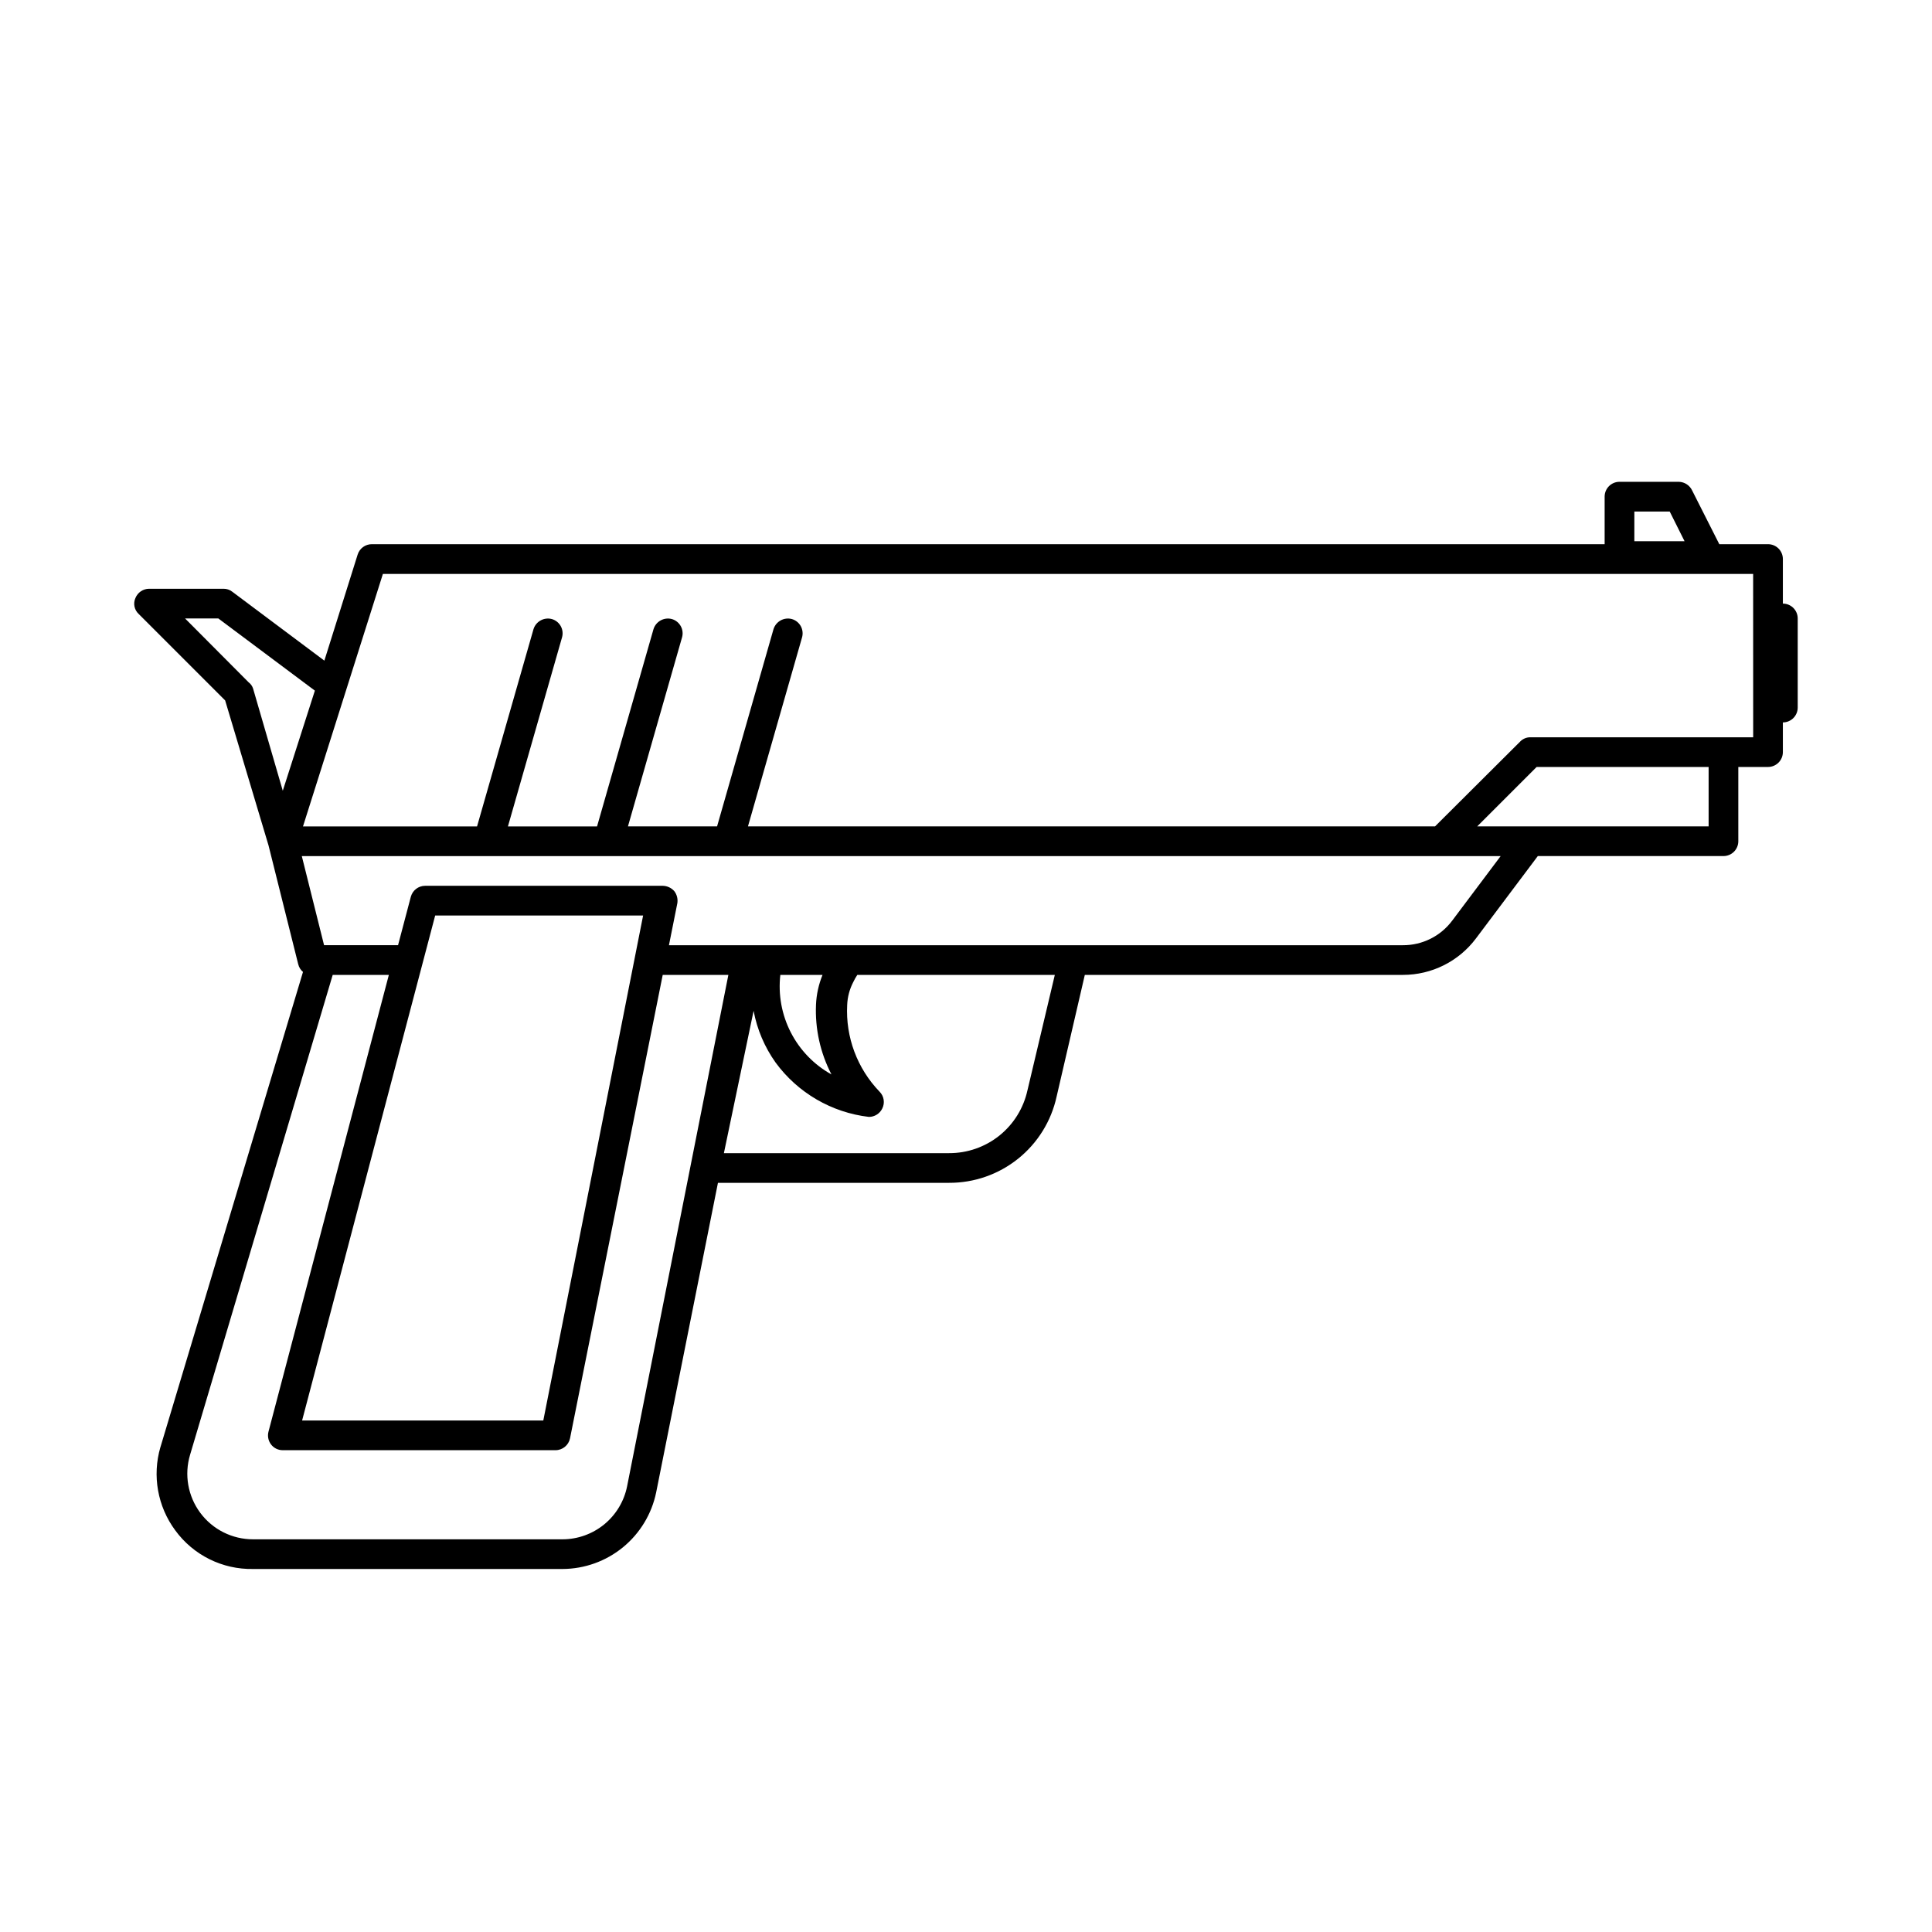 <?xml version="1.0" encoding="UTF-8"?>
<!-- Uploaded to: ICON Repo, www.iconrepo.com, Generator: ICON Repo Mixer Tools -->
<svg fill="#000000" width="800px" height="800px" version="1.1" viewBox="144 144 512 512" xmlns="http://www.w3.org/2000/svg">
 <path d="m616.48 303.96v-11.809c0-1.043-0.414-2.047-1.152-2.785-0.738-0.738-1.742-1.152-2.785-1.152h-12.91l-7.164-14.168c-0.633-1.402-2.008-2.316-3.543-2.363h-15.742c-2.176 0-3.938 1.762-3.938 3.938v12.594h-326.69c-1.727-0.008-3.262 1.109-3.777 2.758l-8.82 28.102-24.402-18.262c-0.672-0.527-1.508-0.809-2.359-0.789h-19.68c-1.59 0.008-3.019 0.973-3.621 2.441-0.66 1.453-0.312 3.168 0.863 4.25l22.906 22.906 11.492 38.414 7.871 31.488 0.004 0.004c0.188 0.801 0.629 1.52 1.262 2.047l-37.785 125.95-0.004-0.004c-2.203 7.559-0.746 15.715 3.938 22.043 4.797 6.57 12.492 10.387 20.625 10.234h82.027c5.836-0.023 11.484-2.059 16-5.754 4.516-3.699 7.621-8.84 8.797-14.555l16.371-82.027h61.246c6.644 0.027 13.098-2.223 18.285-6.379 5.184-4.152 8.789-9.961 10.211-16.449l7.481-32.277h84.309c7.621 0.008 14.797-3.582 19.363-9.684l16.375-21.805h49.199c1.043 0 2.047-0.414 2.785-1.152s1.152-1.738 1.152-2.781v-19.68h7.871c1.043 0 2.047-0.418 2.785-1.156 0.738-0.738 1.152-1.738 1.152-2.781v-7.871c1.043 0 2.043-0.414 2.781-1.152s1.152-1.742 1.152-2.785v-23.617c0-1.043-0.414-2.043-1.152-2.781s-1.738-1.152-2.781-1.152zm-39.359-24.402h9.367l3.938 7.871h-13.309zm-367.23 45.262-16.848-16.926h8.816l25.586 19.129-8.504 26.531-7.871-27.082c-0.211-0.66-0.625-1.238-1.18-1.652zm100.29 213.1c-0.797 3.945-2.934 7.492-6.047 10.047-3.113 2.551-7.012 3.953-11.035 3.965h-82.027c-5.512 0.012-10.707-2.59-13.996-7.016-3.289-4.422-4.289-10.145-2.691-15.422l37.785-127.13h14.879l-31.883 120.99c-0.32 1.168-0.09 2.414 0.629 3.387 0.734 1 1.906 1.586 3.148 1.574h72.266c1.871 0 3.484-1.316 3.856-3.148l24.562-122.8h17.398zm-22.199-17.477h-63.922l35.266-133.82h55.105zm76.359-91.711c-4.613-2.562-8.359-6.438-10.77-11.133-2.41-4.691-3.375-9.996-2.773-15.238h11.18c-1.023 2.508-1.609 5.168-1.73 7.871-0.277 6.418 1.137 12.797 4.094 18.5zm51.957 4.172h-0.004c-1.027 4.742-3.652 8.988-7.434 12.027-3.785 3.035-8.496 4.684-13.348 4.664h-59.672l7.871-37.707h0.004c0.926 4.934 2.914 9.605 5.824 13.695 5.879 8.027 14.836 13.246 24.719 14.406 1.504 0.004 2.879-0.852 3.543-2.203 0.762-1.492 0.477-3.305-0.711-4.488-5.922-6.141-9.027-14.465-8.578-22.984 0.086-2.086 0.621-4.129 1.574-5.984 0.32-0.68 0.688-1.34 1.102-1.969h52.348zm112.57-44.949h-0.004c-3.07 4.129-7.922 6.555-13.066 6.535h-194.52l2.203-11.02h0.004c0.215-1.164-0.07-2.367-0.789-3.309-0.777-0.883-1.895-1.398-3.07-1.418h-62.977c-1.77 0.012-3.316 1.203-3.777 2.914l-3.387 12.832h-19.602l-5.902-23.617h317.71zm67.934-24.953h-61.324l15.742-15.742h45.582zm11.809-23.617h-59.043c-1.043-0.012-2.043 0.418-2.754 1.184l-22.516 22.434h-182.08l14.328-50.066c0.289-1 0.172-2.078-0.328-2.996-0.504-0.914-1.348-1.594-2.352-1.883-2.082-0.566-4.234 0.617-4.879 2.676l-14.957 52.27h-23.617l14.328-50.066c0.293-1 0.176-2.078-0.328-2.996-0.5-0.914-1.348-1.594-2.348-1.883-2.082-0.566-4.238 0.617-4.883 2.676l-14.957 52.27h-23.617l14.328-50.066c0.293-1 0.176-2.078-0.324-2.996-0.504-0.914-1.348-1.594-2.352-1.883-2.082-0.566-4.234 0.617-4.879 2.676l-14.957 52.27h-46.129l21.176-66.914h363.13z"/>
</svg>